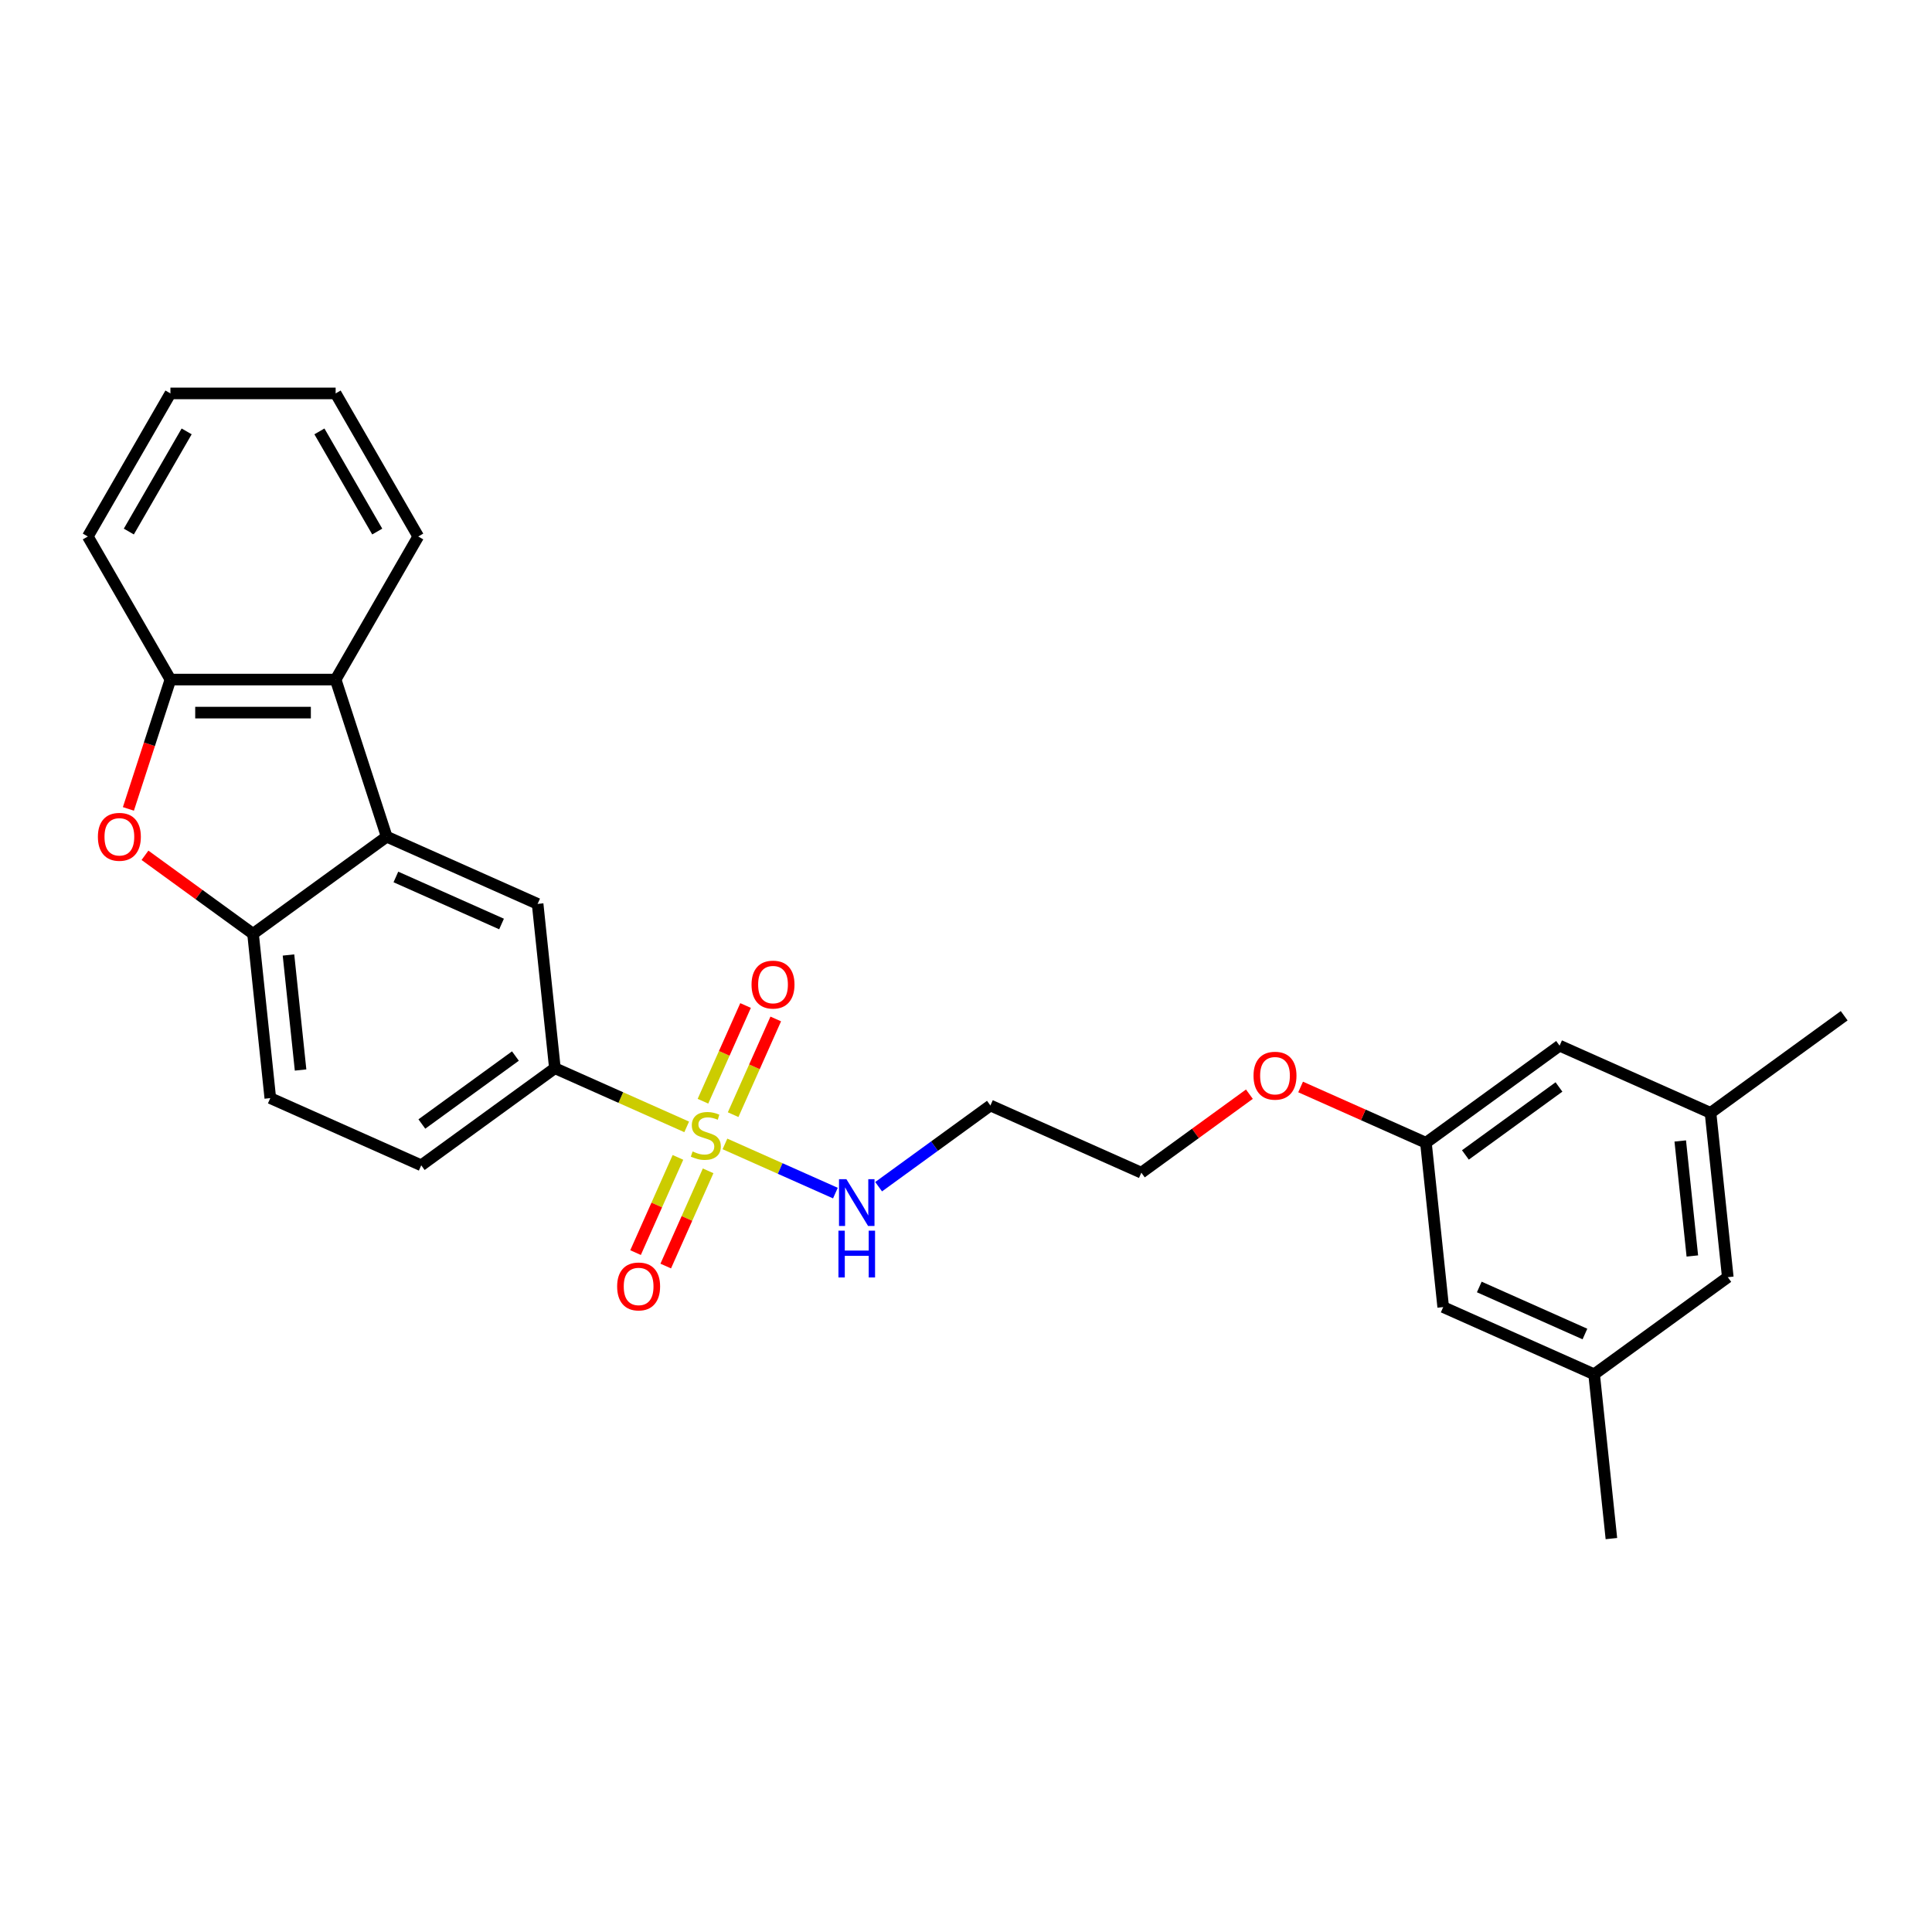 <?xml version='1.0' encoding='iso-8859-1'?>
<svg version='1.1' baseProfile='full'
              xmlns='http://www.w3.org/2000/svg'
                      xmlns:rdkit='http://www.rdkit.org/xml'
                      xmlns:xlink='http://www.w3.org/1999/xlink'
                  xml:space='preserve'
width='1000px' height='1000px' viewBox='0 0 1000 1000'>
<!-- END OF HEADER -->
<rect style='opacity:1.0;fill:#FFFFFF;stroke:none' width='1000' height='1000' x='0' y='0'> </rect>
<path class='bond-3' d='M 355.429,583.272 L 321.32,568.086' style='fill:none;fill-rule:evenodd;stroke:#CCCC00;stroke-width:6px;stroke-linecap:butt;stroke-linejoin:miter;stroke-opacity:1' />
<path class='bond-3' d='M 321.32,568.086 L 287.211,552.899' style='fill:none;fill-rule:evenodd;stroke:#000000;stroke-width:6px;stroke-linecap:butt;stroke-linejoin:miter;stroke-opacity:1' />
<path class='bond-7' d='M 350.903,599.065 L 339.932,623.706' style='fill:none;fill-rule:evenodd;stroke:#CCCC00;stroke-width:6px;stroke-linecap:butt;stroke-linejoin:miter;stroke-opacity:1' />
<path class='bond-7' d='M 339.932,623.706 L 328.961,648.347' style='fill:none;fill-rule:evenodd;stroke:#FF0000;stroke-width:6px;stroke-linecap:butt;stroke-linejoin:miter;stroke-opacity:1' />
<path class='bond-7' d='M 366.527,606.022 L 355.556,630.663' style='fill:none;fill-rule:evenodd;stroke:#CCCC00;stroke-width:6px;stroke-linecap:butt;stroke-linejoin:miter;stroke-opacity:1' />
<path class='bond-7' d='M 355.556,630.663 L 344.585,655.304' style='fill:none;fill-rule:evenodd;stroke:#FF0000;stroke-width:6px;stroke-linecap:butt;stroke-linejoin:miter;stroke-opacity:1' />
<path class='bond-8' d='M 379.472,576.947 L 390.5,552.178' style='fill:none;fill-rule:evenodd;stroke:#CCCC00;stroke-width:6px;stroke-linecap:butt;stroke-linejoin:miter;stroke-opacity:1' />
<path class='bond-8' d='M 390.5,552.178 L 401.527,527.409' style='fill:none;fill-rule:evenodd;stroke:#FF0000;stroke-width:6px;stroke-linecap:butt;stroke-linejoin:miter;stroke-opacity:1' />
<path class='bond-8' d='M 363.847,569.991 L 374.875,545.222' style='fill:none;fill-rule:evenodd;stroke:#CCCC00;stroke-width:6px;stroke-linecap:butt;stroke-linejoin:miter;stroke-opacity:1' />
<path class='bond-8' d='M 374.875,545.222 L 385.903,520.453' style='fill:none;fill-rule:evenodd;stroke:#FF0000;stroke-width:6px;stroke-linecap:butt;stroke-linejoin:miter;stroke-opacity:1' />
<path class='bond-9' d='M 375.234,592.09 L 403.818,604.816' style='fill:none;fill-rule:evenodd;stroke:#CCCC00;stroke-width:6px;stroke-linecap:butt;stroke-linejoin:miter;stroke-opacity:1' />
<path class='bond-9' d='M 403.818,604.816 L 432.402,617.543' style='fill:none;fill-rule:evenodd;stroke:#0000FF;stroke-width:6px;stroke-linecap:butt;stroke-linejoin:miter;stroke-opacity:1' />
<path class='bond-0' d='M 200.151,433.072 L 278.272,467.854' style='fill:none;fill-rule:evenodd;stroke:#000000;stroke-width:6px;stroke-linecap:butt;stroke-linejoin:miter;stroke-opacity:1' />
<path class='bond-0' d='M 204.913,453.914 L 259.598,478.261' style='fill:none;fill-rule:evenodd;stroke:#000000;stroke-width:6px;stroke-linecap:butt;stroke-linejoin:miter;stroke-opacity:1' />
<path class='bond-4' d='M 200.151,433.072 L 173.726,351.743' style='fill:none;fill-rule:evenodd;stroke:#000000;stroke-width:6px;stroke-linecap:butt;stroke-linejoin:miter;stroke-opacity:1' />
<path class='bond-27' d='M 200.151,433.072 L 130.969,483.336' style='fill:none;fill-rule:evenodd;stroke:#000000;stroke-width:6px;stroke-linecap:butt;stroke-linejoin:miter;stroke-opacity:1' />
<path class='bond-1' d='M 75.041,442.702 L 103.005,463.019' style='fill:none;fill-rule:evenodd;stroke:#FF0000;stroke-width:6px;stroke-linecap:butt;stroke-linejoin:miter;stroke-opacity:1' />
<path class='bond-1' d='M 103.005,463.019 L 130.969,483.336' style='fill:none;fill-rule:evenodd;stroke:#000000;stroke-width:6px;stroke-linecap:butt;stroke-linejoin:miter;stroke-opacity:1' />
<path class='bond-28' d='M 66.46,418.689 L 77.336,385.216' style='fill:none;fill-rule:evenodd;stroke:#FF0000;stroke-width:6px;stroke-linecap:butt;stroke-linejoin:miter;stroke-opacity:1' />
<path class='bond-28' d='M 77.336,385.216 L 88.212,351.743' style='fill:none;fill-rule:evenodd;stroke:#000000;stroke-width:6px;stroke-linecap:butt;stroke-linejoin:miter;stroke-opacity:1' />
<path class='bond-2' d='M 130.969,483.336 L 139.907,568.382' style='fill:none;fill-rule:evenodd;stroke:#000000;stroke-width:6px;stroke-linecap:butt;stroke-linejoin:miter;stroke-opacity:1' />
<path class='bond-2' d='M 149.319,494.305 L 155.576,553.837' style='fill:none;fill-rule:evenodd;stroke:#000000;stroke-width:6px;stroke-linecap:butt;stroke-linejoin:miter;stroke-opacity:1' />
<path class='bond-6' d='M 287.211,552.899 L 278.272,467.854' style='fill:none;fill-rule:evenodd;stroke:#000000;stroke-width:6px;stroke-linecap:butt;stroke-linejoin:miter;stroke-opacity:1' />
<path class='bond-11' d='M 287.211,552.899 L 218.028,603.163' style='fill:none;fill-rule:evenodd;stroke:#000000;stroke-width:6px;stroke-linecap:butt;stroke-linejoin:miter;stroke-opacity:1' />
<path class='bond-11' d='M 266.781,546.603 L 218.353,581.787' style='fill:none;fill-rule:evenodd;stroke:#000000;stroke-width:6px;stroke-linecap:butt;stroke-linejoin:miter;stroke-opacity:1' />
<path class='bond-5' d='M 173.726,351.743 L 88.212,351.743' style='fill:none;fill-rule:evenodd;stroke:#000000;stroke-width:6px;stroke-linecap:butt;stroke-linejoin:miter;stroke-opacity:1' />
<path class='bond-5' d='M 160.899,368.846 L 101.039,368.846' style='fill:none;fill-rule:evenodd;stroke:#000000;stroke-width:6px;stroke-linecap:butt;stroke-linejoin:miter;stroke-opacity:1' />
<path class='bond-20' d='M 173.726,351.743 L 216.483,277.686' style='fill:none;fill-rule:evenodd;stroke:#000000;stroke-width:6px;stroke-linecap:butt;stroke-linejoin:miter;stroke-opacity:1' />
<path class='bond-21' d='M 88.212,351.743 L 45.455,277.686' style='fill:none;fill-rule:evenodd;stroke:#000000;stroke-width:6px;stroke-linecap:butt;stroke-linejoin:miter;stroke-opacity:1' />
<path class='bond-18' d='M 454.775,614.237 L 483.705,593.218' style='fill:none;fill-rule:evenodd;stroke:#0000FF;stroke-width:6px;stroke-linecap:butt;stroke-linejoin:miter;stroke-opacity:1' />
<path class='bond-18' d='M 483.705,593.218 L 512.635,572.199' style='fill:none;fill-rule:evenodd;stroke:#000000;stroke-width:6px;stroke-linecap:butt;stroke-linejoin:miter;stroke-opacity:1' />
<path class='bond-10' d='M 139.907,568.382 L 218.028,603.163' style='fill:none;fill-rule:evenodd;stroke:#000000;stroke-width:6px;stroke-linecap:butt;stroke-linejoin:miter;stroke-opacity:1' />
<path class='bond-12' d='M 738.06,591.498 L 705.626,577.058' style='fill:none;fill-rule:evenodd;stroke:#000000;stroke-width:6px;stroke-linecap:butt;stroke-linejoin:miter;stroke-opacity:1' />
<path class='bond-12' d='M 705.626,577.058 L 673.193,562.618' style='fill:none;fill-rule:evenodd;stroke:#FF0000;stroke-width:6px;stroke-linecap:butt;stroke-linejoin:miter;stroke-opacity:1' />
<path class='bond-15' d='M 738.06,591.498 L 746.998,676.544' style='fill:none;fill-rule:evenodd;stroke:#000000;stroke-width:6px;stroke-linecap:butt;stroke-linejoin:miter;stroke-opacity:1' />
<path class='bond-16' d='M 738.06,591.498 L 807.242,541.235' style='fill:none;fill-rule:evenodd;stroke:#000000;stroke-width:6px;stroke-linecap:butt;stroke-linejoin:miter;stroke-opacity:1' />
<path class='bond-16' d='M 758.49,597.795 L 806.917,562.611' style='fill:none;fill-rule:evenodd;stroke:#000000;stroke-width:6px;stroke-linecap:butt;stroke-linejoin:miter;stroke-opacity:1' />
<path class='bond-13' d='M 825.119,711.326 L 746.998,676.544' style='fill:none;fill-rule:evenodd;stroke:#000000;stroke-width:6px;stroke-linecap:butt;stroke-linejoin:miter;stroke-opacity:1' />
<path class='bond-13' d='M 820.358,690.484 L 765.673,666.137' style='fill:none;fill-rule:evenodd;stroke:#000000;stroke-width:6px;stroke-linecap:butt;stroke-linejoin:miter;stroke-opacity:1' />
<path class='bond-23' d='M 825.119,711.326 L 834.058,796.372' style='fill:none;fill-rule:evenodd;stroke:#000000;stroke-width:6px;stroke-linecap:butt;stroke-linejoin:miter;stroke-opacity:1' />
<path class='bond-30' d='M 825.119,711.326 L 894.302,661.062' style='fill:none;fill-rule:evenodd;stroke:#000000;stroke-width:6px;stroke-linecap:butt;stroke-linejoin:miter;stroke-opacity:1' />
<path class='bond-14' d='M 885.363,576.016 L 807.242,541.235' style='fill:none;fill-rule:evenodd;stroke:#000000;stroke-width:6px;stroke-linecap:butt;stroke-linejoin:miter;stroke-opacity:1' />
<path class='bond-17' d='M 885.363,576.016 L 894.302,661.062' style='fill:none;fill-rule:evenodd;stroke:#000000;stroke-width:6px;stroke-linecap:butt;stroke-linejoin:miter;stroke-opacity:1' />
<path class='bond-17' d='M 869.695,590.561 L 875.952,650.093' style='fill:none;fill-rule:evenodd;stroke:#000000;stroke-width:6px;stroke-linecap:butt;stroke-linejoin:miter;stroke-opacity:1' />
<path class='bond-24' d='M 885.363,576.016 L 954.545,525.752' style='fill:none;fill-rule:evenodd;stroke:#000000;stroke-width:6px;stroke-linecap:butt;stroke-linejoin:miter;stroke-opacity:1' />
<path class='bond-22' d='M 512.635,572.199 L 590.756,606.981' style='fill:none;fill-rule:evenodd;stroke:#000000;stroke-width:6px;stroke-linecap:butt;stroke-linejoin:miter;stroke-opacity:1' />
<path class='bond-19' d='M 646.684,566.347 L 618.72,586.664' style='fill:none;fill-rule:evenodd;stroke:#FF0000;stroke-width:6px;stroke-linecap:butt;stroke-linejoin:miter;stroke-opacity:1' />
<path class='bond-19' d='M 618.72,586.664 L 590.756,606.981' style='fill:none;fill-rule:evenodd;stroke:#000000;stroke-width:6px;stroke-linecap:butt;stroke-linejoin:miter;stroke-opacity:1' />
<path class='bond-25' d='M 216.483,277.686 L 173.726,203.628' style='fill:none;fill-rule:evenodd;stroke:#000000;stroke-width:6px;stroke-linecap:butt;stroke-linejoin:miter;stroke-opacity:1' />
<path class='bond-25' d='M 195.258,275.129 L 165.328,223.288' style='fill:none;fill-rule:evenodd;stroke:#000000;stroke-width:6px;stroke-linecap:butt;stroke-linejoin:miter;stroke-opacity:1' />
<path class='bond-29' d='M 45.455,277.686 L 88.212,203.628' style='fill:none;fill-rule:evenodd;stroke:#000000;stroke-width:6px;stroke-linecap:butt;stroke-linejoin:miter;stroke-opacity:1' />
<path class='bond-29' d='M 66.68,275.129 L 96.609,223.288' style='fill:none;fill-rule:evenodd;stroke:#000000;stroke-width:6px;stroke-linecap:butt;stroke-linejoin:miter;stroke-opacity:1' />
<path class='bond-26' d='M 173.726,203.628 L 88.212,203.628' style='fill:none;fill-rule:evenodd;stroke:#000000;stroke-width:6px;stroke-linecap:butt;stroke-linejoin:miter;stroke-opacity:1' />
<path  class='atom-0' d='M 358.491 595.993
Q 358.764 596.096, 359.893 596.575
Q 361.022 597.054, 362.253 597.361
Q 363.519 597.635, 364.75 597.635
Q 367.042 597.635, 368.376 596.54
Q 369.71 595.412, 369.71 593.462
Q 369.71 592.128, 369.026 591.307
Q 368.376 590.486, 367.35 590.041
Q 366.324 589.597, 364.613 589.084
Q 362.459 588.434, 361.159 587.818
Q 359.893 587.202, 358.97 585.902
Q 358.08 584.603, 358.08 582.413
Q 358.08 579.369, 360.133 577.488
Q 362.219 575.607, 366.324 575.607
Q 369.129 575.607, 372.31 576.941
L 371.523 579.574
Q 368.616 578.377, 366.426 578.377
Q 364.066 578.377, 362.766 579.369
Q 361.467 580.327, 361.501 582.003
Q 361.501 583.303, 362.151 584.09
Q 362.835 584.876, 363.793 585.321
Q 364.784 585.766, 366.426 586.279
Q 368.616 586.963, 369.915 587.647
Q 371.215 588.331, 372.139 589.734
Q 373.096 591.102, 373.096 593.462
Q 373.096 596.814, 370.839 598.627
Q 368.616 600.406, 364.887 600.406
Q 362.732 600.406, 361.09 599.927
Q 359.483 599.482, 357.567 598.695
L 358.491 595.993
' fill='#CCCC00'/>
<path  class='atom-2' d='M 50.669 433.14
Q 50.669 427.325, 53.543 424.076
Q 56.416 420.826, 61.786 420.826
Q 67.157 420.826, 70.03 424.076
Q 72.903 427.325, 72.903 433.14
Q 72.903 439.024, 69.996 442.376
Q 67.088 445.694, 61.786 445.694
Q 56.45 445.694, 53.543 442.376
Q 50.669 439.058, 50.669 433.14
M 61.786 442.957
Q 65.481 442.957, 67.464 440.495
Q 69.483 437.998, 69.483 433.14
Q 69.483 428.386, 67.464 425.991
Q 65.481 423.563, 61.786 423.563
Q 58.092 423.563, 56.074 425.957
Q 54.09 428.352, 54.09 433.14
Q 54.09 438.032, 56.074 440.495
Q 58.092 442.957, 61.786 442.957
' fill='#FF0000'/>
<path  class='atom-8' d='M 319.433 665.871
Q 319.433 660.056, 322.306 656.806
Q 325.18 653.557, 330.55 653.557
Q 335.92 653.557, 338.794 656.806
Q 341.667 660.056, 341.667 665.871
Q 341.667 671.754, 338.759 675.106
Q 335.852 678.424, 330.55 678.424
Q 325.214 678.424, 322.306 675.106
Q 319.433 671.788, 319.433 665.871
M 330.55 675.688
Q 334.244 675.688, 336.228 673.225
Q 338.246 670.728, 338.246 665.871
Q 338.246 661.116, 336.228 658.722
Q 334.244 656.293, 330.55 656.293
Q 326.856 656.293, 324.838 658.687
Q 322.854 661.082, 322.854 665.871
Q 322.854 670.762, 324.838 673.225
Q 326.856 675.688, 330.55 675.688
' fill='#FF0000'/>
<path  class='atom-9' d='M 388.997 509.629
Q 388.997 503.814, 391.87 500.564
Q 394.743 497.315, 400.114 497.315
Q 405.484 497.315, 408.357 500.564
Q 411.23 503.814, 411.23 509.629
Q 411.23 515.512, 408.323 518.864
Q 405.415 522.182, 400.114 522.182
Q 394.777 522.182, 391.87 518.864
Q 388.997 515.546, 388.997 509.629
M 400.114 519.446
Q 403.808 519.446, 405.792 516.983
Q 407.81 514.486, 407.81 509.629
Q 407.81 504.874, 405.792 502.48
Q 403.808 500.051, 400.114 500.051
Q 396.419 500.051, 394.401 502.445
Q 392.417 504.84, 392.417 509.629
Q 392.417 514.52, 394.401 516.983
Q 396.419 519.446, 400.114 519.446
' fill='#FF0000'/>
<path  class='atom-10' d='M 438.1 610.354
L 446.035 623.181
Q 446.822 624.447, 448.088 626.739
Q 449.353 629.03, 449.422 629.167
L 449.422 610.354
L 452.637 610.354
L 452.637 634.572
L 449.319 634.572
L 440.802 620.547
Q 439.81 618.906, 438.75 617.024
Q 437.723 615.143, 437.416 614.561
L 437.416 634.572
L 434.269 634.572
L 434.269 610.354
L 438.1 610.354
' fill='#0000FF'/>
<path  class='atom-10' d='M 433.978 636.993
L 437.262 636.993
L 437.262 647.289
L 449.644 647.289
L 449.644 636.993
L 452.928 636.993
L 452.928 661.211
L 449.644 661.211
L 449.644 650.026
L 437.262 650.026
L 437.262 661.211
L 433.978 661.211
L 433.978 636.993
' fill='#0000FF'/>
<path  class='atom-20' d='M 648.822 556.785
Q 648.822 550.97, 651.695 547.721
Q 654.568 544.471, 659.939 544.471
Q 665.309 544.471, 668.182 547.721
Q 671.055 550.97, 671.055 556.785
Q 671.055 562.669, 668.148 566.021
Q 665.24 569.339, 659.939 569.339
Q 654.603 569.339, 651.695 566.021
Q 648.822 562.703, 648.822 556.785
M 659.939 566.602
Q 663.633 566.602, 665.617 564.139
Q 667.635 561.642, 667.635 556.785
Q 667.635 552.031, 665.617 549.636
Q 663.633 547.208, 659.939 547.208
Q 656.244 547.208, 654.226 549.602
Q 652.242 551.996, 652.242 556.785
Q 652.242 561.677, 654.226 564.139
Q 656.244 566.602, 659.939 566.602
' fill='#FF0000'/>
</svg>
